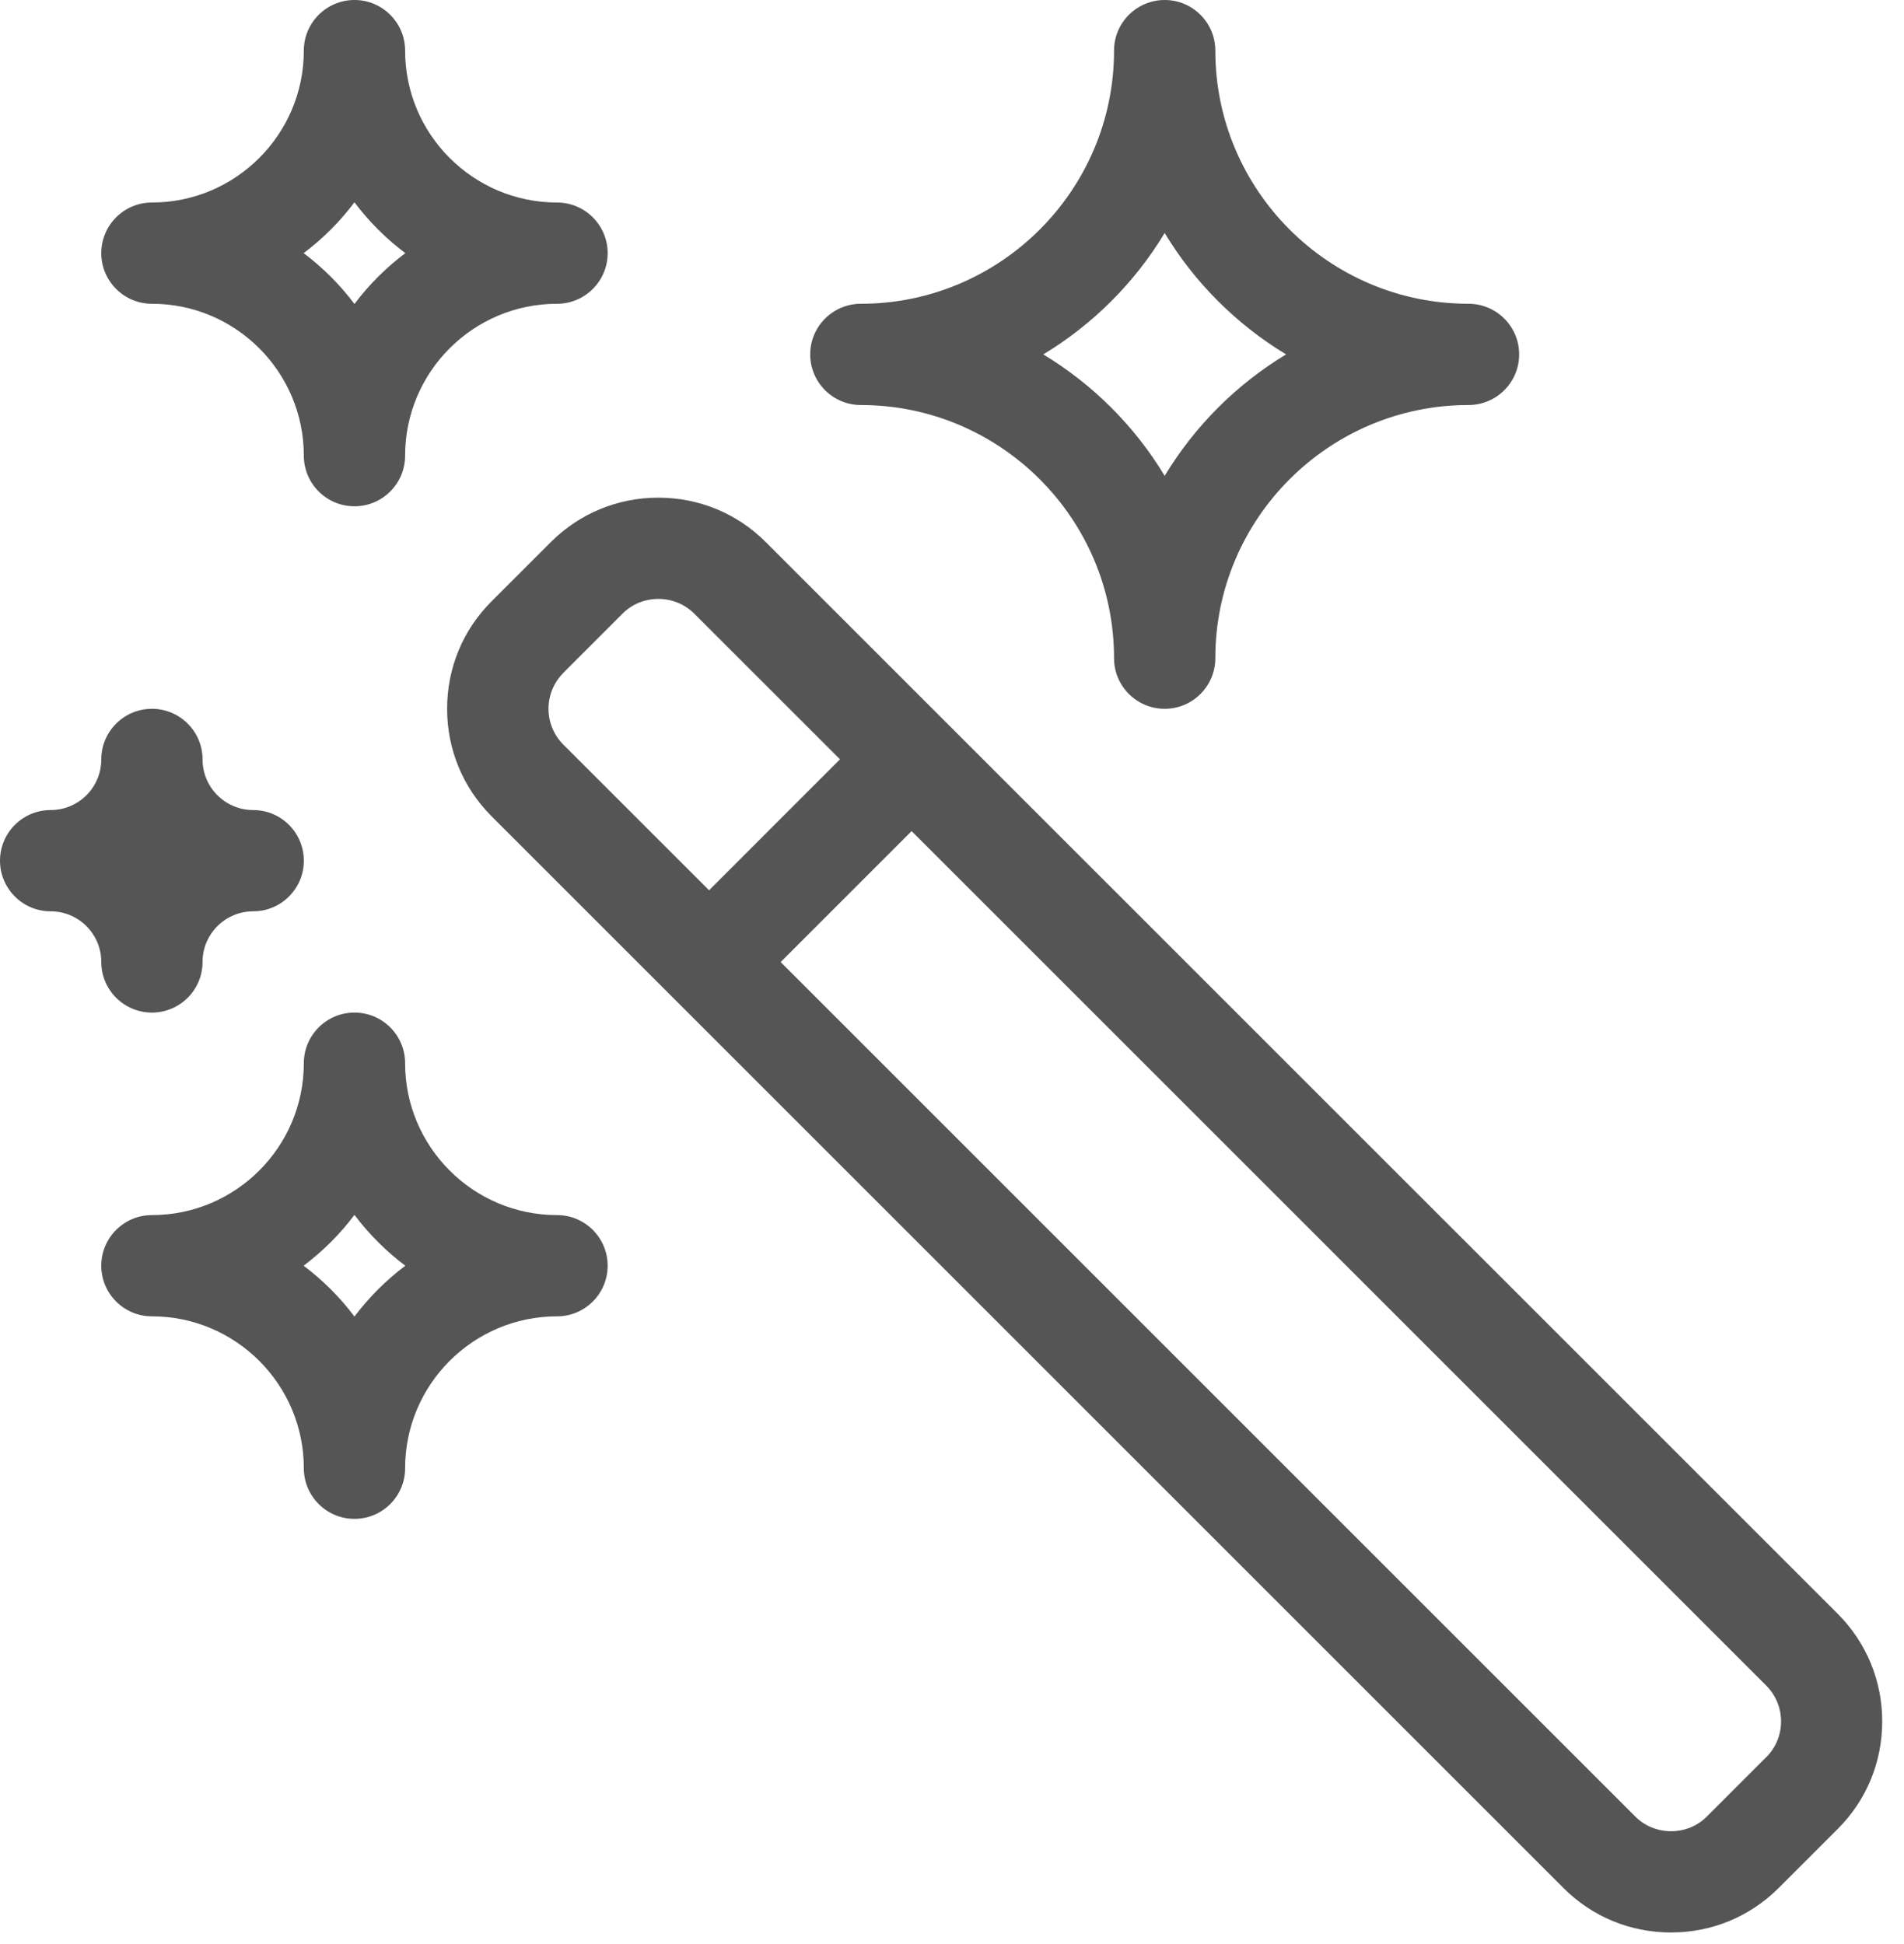 <?xml version="1.0" encoding="UTF-8"?>
<svg width="47px" height="48px" viewBox="0 0 47 48" version="1.1" xmlns="http://www.w3.org/2000/svg" xmlns:xlink="http://www.w3.org/1999/xlink">
    <title>img-7-11</title>
    <g id="Portfolio-Details" stroke="none" stroke-width="1" fill="none" fill-rule="evenodd">
        <g id="019-Portfolio-Details-(masthead---boxed---horizontal)" transform="translate(-1101, -7372)" fill="#555555" fill-rule="nonzero">
            <g id="section-FEATURES" transform="translate(400, 7312)">
                <g id="content" transform="translate(610, 0)">
                    <g id="img-7-11" transform="translate(91, 60)">
                        <path d="M28.75,17.5 C28.06,17.5 27.5,16.94 27.5,16.25 C27.5,12.805 24.695,10 21.25,10 C20.56,10 20,9.44 20,8.75 C20,8.06 20.56,7.5 21.25,7.5 C24.695,7.5 27.5,4.695 27.5,1.25 C27.5,0.56 28.06,0 28.75,0 C29.44,0 30,0.56 30,1.25 C30,4.695 32.805,7.5 36.25,7.5 C36.94,7.5 37.5,8.06 37.5,8.75 C37.5,9.44 36.94,10 36.25,10 C32.805,10 30,12.805 30,16.25 C30,16.94 29.44,17.5 28.75,17.5 Z M25.753,8.75 C26.977,9.49 28.01,10.52 28.75,11.748 C29.49,10.523 30.52,9.49 31.747,8.75 C30.523,8.01 29.49,6.98 28.75,5.753 C28.01,6.978 26.98,8.01 25.753,8.75 Z" id="Shape"></path>
                        <path d="M3.75,25 C3.06,25 2.5,24.44 2.5,23.75 C2.5,23.06 1.94,22.5 1.25,22.5 C0.56,22.5 0,21.94 0,21.25 C0,20.56 0.56,20 1.25,20 C1.94,20 2.5,19.44 2.5,18.75 C2.5,18.06 3.06,17.5 3.75,17.5 C4.44,17.5 5,18.06 5,18.75 C5,19.44 5.56,20 6.25,20 C6.94,20 7.5,20.56 7.5,21.25 C7.5,21.94 6.94,22.5 6.25,22.5 C5.56,22.5 5,23.06 5,23.75 C5,24.44 4.44,25 3.75,25 Z" id="Path"></path>
                        <path d="M45.367,39.847 L18.902,13.383 C18.195,12.675 17.255,12.287 16.25,12.287 C15.245,12.287 14.305,12.678 13.598,13.383 L12.133,14.848 C11.425,15.555 11.037,16.495 11.037,17.5 C11.037,18.505 11.428,19.445 12.133,20.152 L38.597,46.617 C39.305,47.325 40.245,47.712 41.25,47.712 C42.255,47.712 43.195,47.322 43.903,46.617 L45.367,45.153 C46.075,44.445 46.462,43.505 46.462,42.5 C46.462,41.495 46.072,40.555 45.367,39.847 Z M13.902,16.615 L15.367,15.15 C15.602,14.915 15.915,14.787 16.253,14.787 C16.59,14.787 16.902,14.918 17.137,15.15 L20.735,18.747 L17.503,21.98 L13.905,18.383 C13.418,17.895 13.418,17.102 13.905,16.615 L13.902,16.615 Z M43.597,43.385 L42.133,44.85 C41.898,45.085 41.585,45.212 41.25,45.212 C40.915,45.212 40.6,45.083 40.367,44.85 L19.27,23.753 L22.503,20.52 L43.6,41.617 C44.087,42.105 44.087,42.898 43.6,43.385 L43.597,43.385 Z" id="Shape"></path>
                        <path d="M8.75,12.5 C8.06,12.5 7.5,11.94 7.5,11.25 C7.5,9.182 5.817,7.5 3.75,7.5 C3.06,7.5 2.5,6.94 2.5,6.25 C2.5,5.56 3.06,5 3.75,5 C5.817,5 7.5,3.317 7.5,1.25 C7.5,0.56 8.06,0 8.75,0 C9.44,0 10,0.56 10,1.25 C10,3.317 11.682,5 13.75,5 C14.44,5 15,5.56 15,6.25 C15,6.94 14.44,7.5 13.75,7.5 C11.682,7.5 10,9.182 10,11.25 C10,11.94 9.44,12.5 8.75,12.5 Z M7.495,6.25 C7.97,6.607 8.393,7.03 8.75,7.505 C9.107,7.03 9.53,6.607 10.005,6.25 C9.53,5.893 9.107,5.47 8.75,4.995 C8.393,5.47 7.97,5.893 7.495,6.25 Z" id="Shape"></path>
                        <path d="M8.75,37.5 C8.06,37.5 7.5,36.94 7.5,36.25 C7.5,34.182 5.817,32.5 3.75,32.5 C3.06,32.5 2.5,31.94 2.5,31.25 C2.5,30.56 3.06,30 3.75,30 C5.817,30 7.5,28.317 7.5,26.25 C7.5,25.56 8.06,25 8.75,25 C9.44,25 10,25.56 10,26.25 C10,28.317 11.682,30 13.75,30 C14.44,30 15,30.56 15,31.25 C15,31.94 14.44,32.5 13.75,32.5 C11.682,32.5 10,34.182 10,36.25 C10,36.94 9.44,37.5 8.75,37.5 Z M7.495,31.25 C7.97,31.608 8.393,32.03 8.75,32.505 C9.107,32.03 9.53,31.608 10.005,31.25 C9.53,30.892 9.107,30.47 8.75,29.995 C8.393,30.47 7.97,30.892 7.495,31.25 Z" id="Shape"></path>
                    </g>
                </g>
            </g>
        </g>
    </g>
</svg>